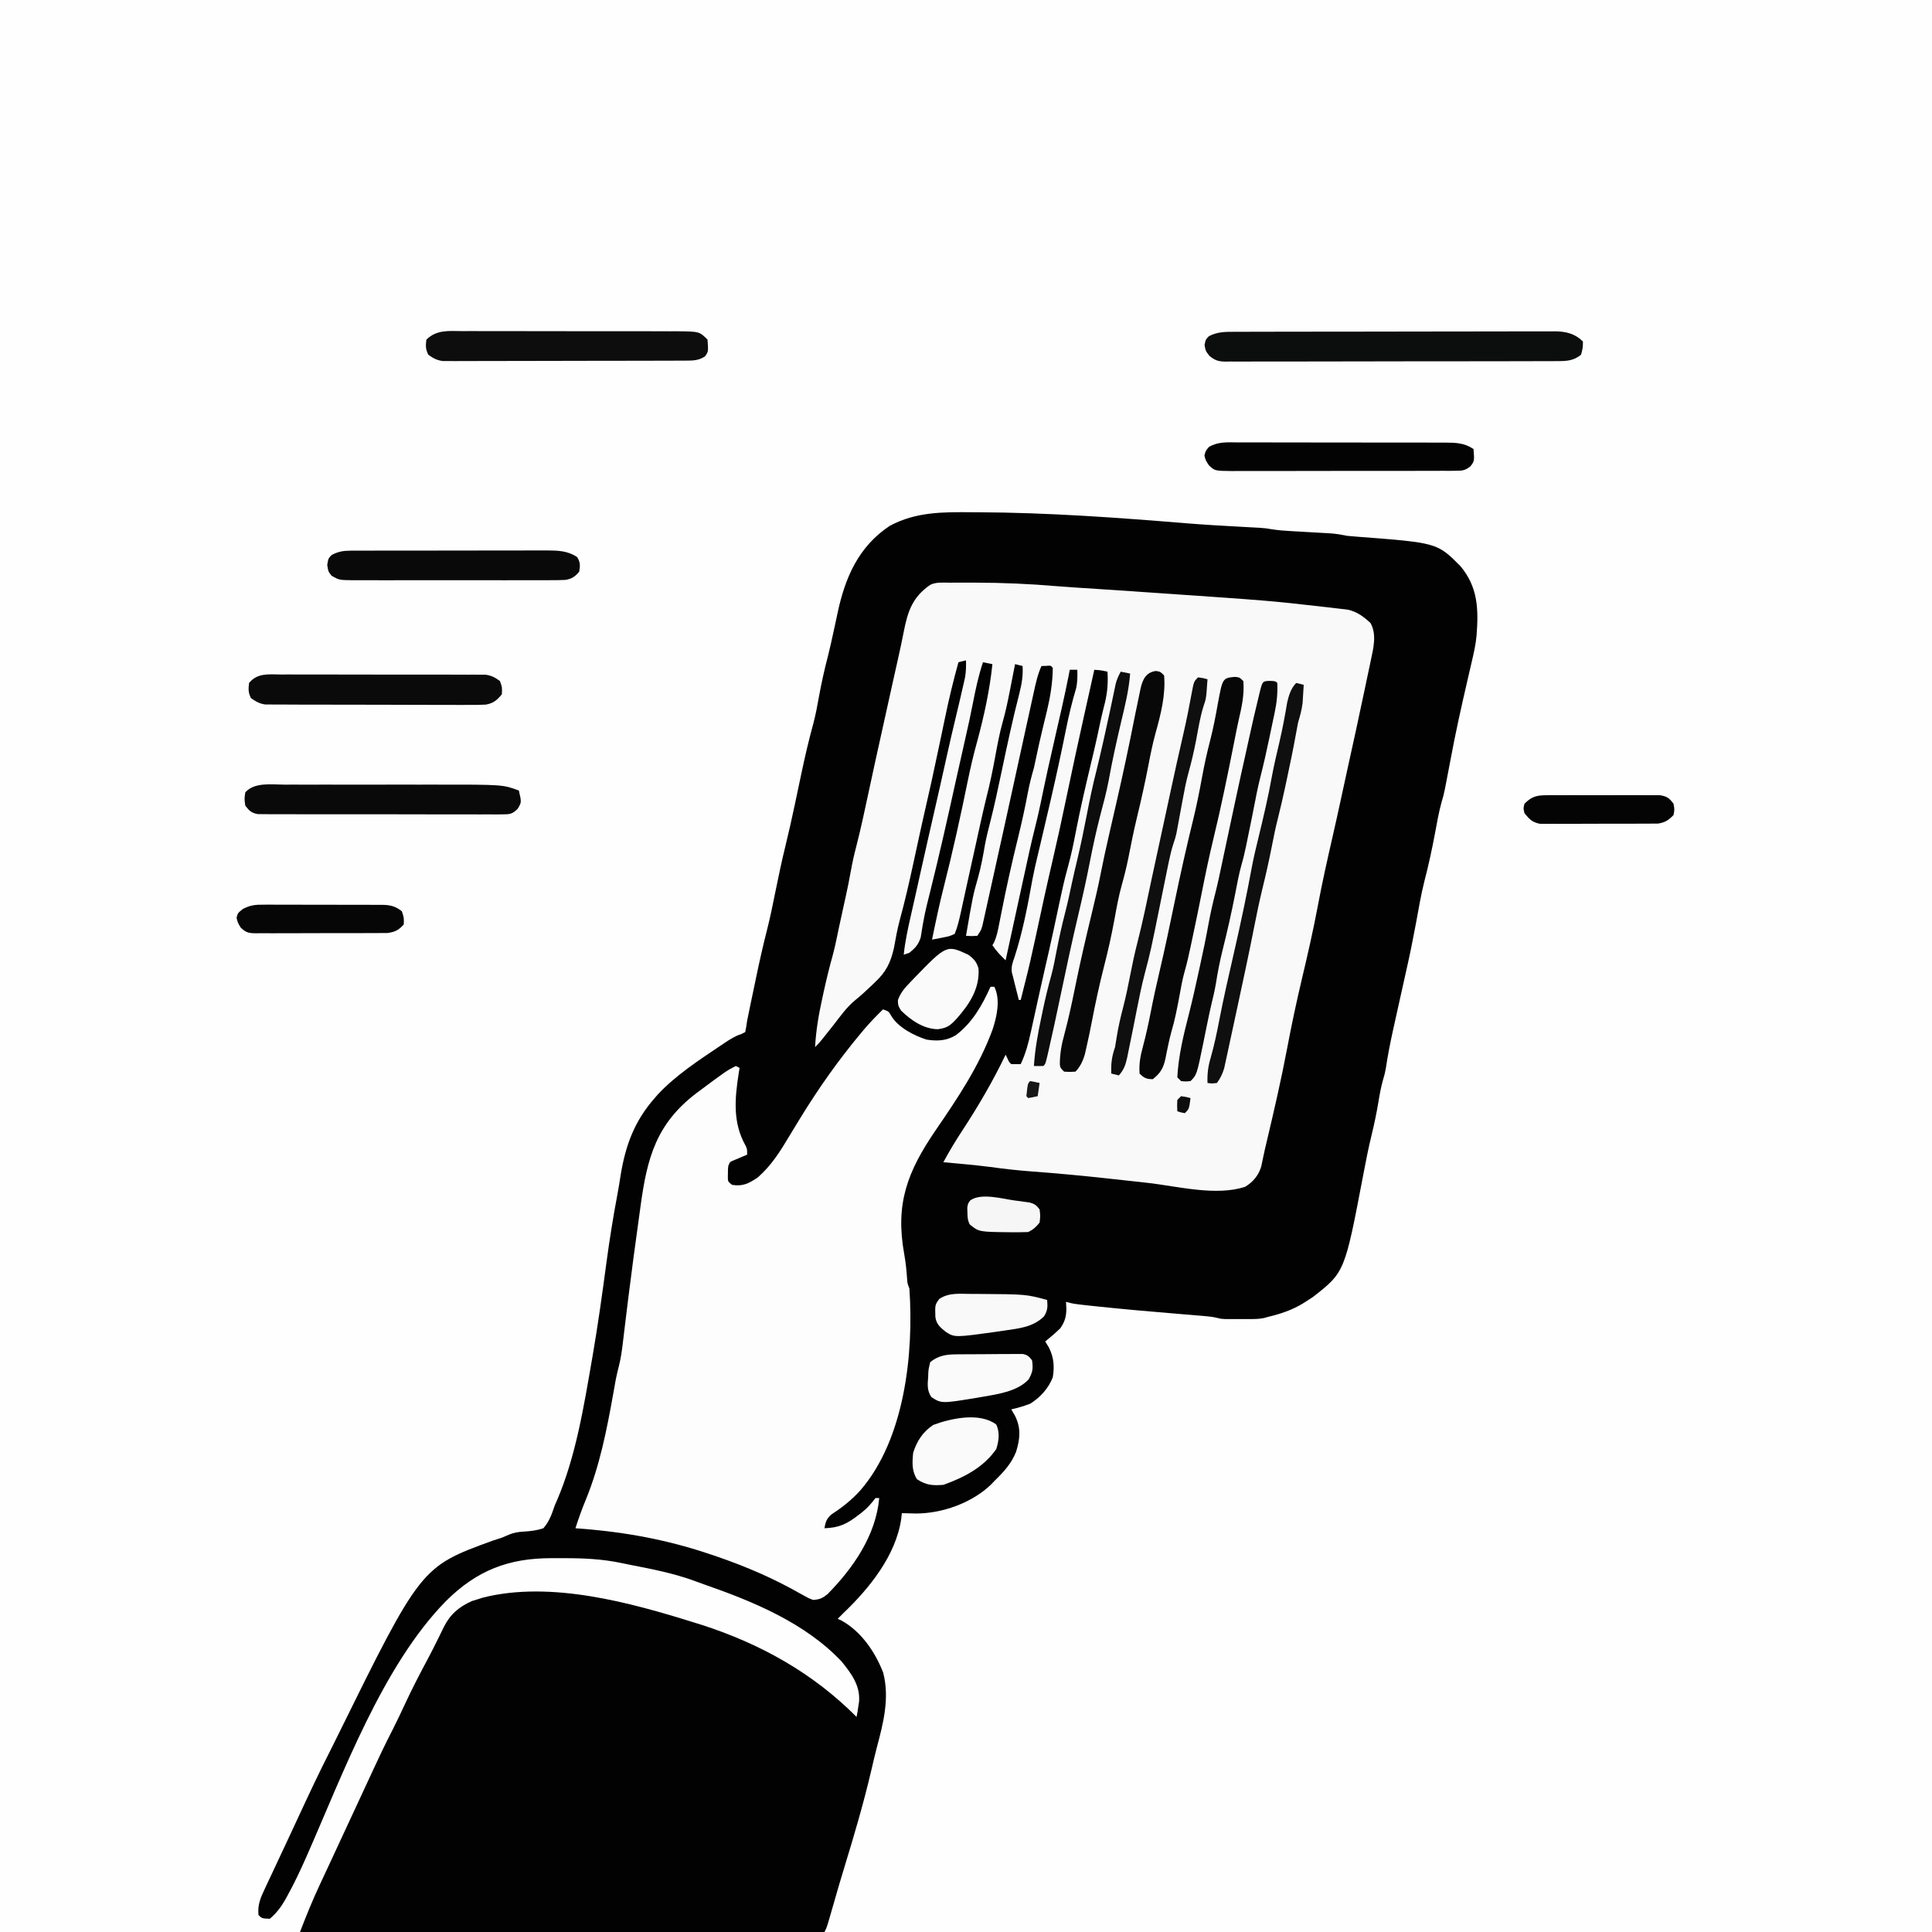 <svg version="1.1" xmlns="http://www.w3.org/2000/svg" width="1024" height="1024">
<rect width="100%" height="100%" fill="#808080" stroke="none"/>
<path d="M0 0 C337.92 0 675.84 0 1024 0 C1024 337.92 1024 675.84 1024 1024 C686.08 1024 348.16 1024 0 1024 C0 686.08 0 348.16 0 0 Z " fill="#FEFEFE" transform="translate(0,0)"/>
<path d="M0 0 C1.677 0.006 1.677 0.006 3.387 0.013 C40.021 0.171 76.683 2.818 113.179 5.82 C122.826 6.607 132.48 7.166 142.144 7.68 C144.298 7.796 146.452 7.915 148.605 8.035 C149.839 8.101 151.073 8.167 152.344 8.235 C155.75 8.5 155.75 8.5 158.733 8.998 C162.214 9.577 165.637 9.801 169.16 10 C169.85 10.041 170.54 10.081 171.251 10.123 C174.177 10.295 177.104 10.46 180.031 10.625 C182.178 10.747 184.325 10.873 186.473 11 C187.749 11.072 189.025 11.144 190.34 11.219 C193.238 11.458 195.913 11.903 198.75 12.5 C200.4 12.67 202.053 12.812 203.707 12.93 C246.481 16.175 246.481 16.175 258.75 28.5 C268.111 39.614 268.424 51.283 267.375 65.188 C266.955 70.068 265.857 74.739 264.75 79.5 C264.527 80.468 264.303 81.436 264.073 82.434 C263.581 84.564 263.088 86.695 262.593 88.825 C259.304 102.996 256.156 117.156 253.504 131.461 C252.753 135.499 251.981 139.532 251.188 143.562 C250.845 145.312 250.845 145.312 250.496 147.098 C249.75 150.5 249.75 150.5 248.809 153.656 C247.33 159.024 246.383 164.465 245.375 169.938 C243.757 178.559 241.939 187.03 239.719 195.516 C237.847 202.935 236.6 210.505 235.211 218.026 C234.544 221.606 233.838 225.178 233.125 228.75 C232.796 230.397 232.796 230.397 232.461 232.078 C231.599 236.228 230.677 240.364 229.75 244.5 C229.282 246.598 228.815 248.695 228.348 250.793 C228.099 251.911 227.849 253.029 227.593 254.181 C226.308 259.953 225.029 265.727 223.75 271.5 C223.573 272.299 223.395 273.097 223.212 273.92 C221.684 280.817 220.321 287.696 219.277 294.684 C218.75 297.5 218.75 297.5 217.777 300.855 C216.703 304.668 216.006 308.472 215.375 312.375 C214.405 318.121 213.267 323.78 211.875 329.438 C210.116 336.625 208.684 343.854 207.312 351.125 C197.483 402.784 197.483 402.784 180.656 415.914 C179.53 416.666 178.395 417.402 177.25 418.125 C176.343 418.704 176.343 418.704 175.418 419.295 C169.544 422.891 163.437 424.9 156.75 426.5 C156.133 426.676 155.517 426.852 154.881 427.033 C152.5 427.555 150.344 427.63 147.906 427.633 C146.99 427.634 146.073 427.635 145.129 427.637 C144.179 427.633 143.229 427.629 142.25 427.625 C141.3 427.629 140.35 427.633 139.371 427.637 C138.455 427.635 137.538 427.634 136.594 427.633 C135.344 427.631 135.344 427.631 134.068 427.629 C131.75 427.5 131.75 427.5 129.87 427.019 C127.728 426.495 125.713 426.248 123.518 426.067 C122.271 425.961 122.271 425.961 120.999 425.853 C120.102 425.781 119.205 425.708 118.281 425.633 C116.34 425.469 114.399 425.306 112.458 425.142 C110.936 425.015 110.936 425.015 109.383 424.886 C94.618 423.655 79.857 422.394 65.125 420.812 C64.003 420.693 62.881 420.574 61.725 420.452 C53.653 419.564 53.653 419.564 49.75 418.5 C49.812 419.696 49.874 420.892 49.938 422.125 C49.9 426.358 49.182 428.928 46.75 432.5 C44.198 434.982 41.525 437.272 38.75 439.5 C39.41 440.593 40.07 441.686 40.75 442.812 C43.315 448.007 43.697 452.807 42.75 458.5 C40.482 464.329 36.065 469.244 30.75 472.5 C27.469 473.771 24.177 474.714 20.75 475.5 C21.41 476.634 22.07 477.769 22.75 478.938 C25.976 485.505 25.417 491.05 23.312 497.938 C20.786 504.334 16.621 508.755 11.75 513.5 C11.229 514.053 10.708 514.606 10.172 515.176 C0.011 525.096 -15.984 530.724 -29.875 530.688 C-32.335 530.65 -34.791 530.582 -37.25 530.5 C-37.362 531.508 -37.474 532.516 -37.59 533.555 C-40.389 552.941 -54.544 570.433 -68.25 583.5 C-69.252 584.498 -70.253 585.497 -71.25 586.5 C-70.679 586.758 -70.108 587.016 -69.52 587.281 C-58.948 592.958 -51.347 604.086 -47.137 615.066 C-43.678 628.461 -47.009 641.616 -50.501 654.637 C-51.558 658.678 -52.496 662.745 -53.443 666.813 C-57.511 684.221 -62.54 701.291 -67.776 718.378 C-69.726 724.745 -71.6 731.127 -73.41 737.535 C-74.235 740.446 -75.078 743.35 -75.938 746.25 C-76.168 747.029 -76.399 747.807 -76.637 748.609 C-77.25 750.5 -77.25 750.5 -78.25 752.5 C-169.99 752.5 -261.73 752.5 -356.25 752.5 C-352.965 743.96 -349.625 735.691 -345.75 727.438 C-345.232 726.325 -344.715 725.213 -344.181 724.067 C-343.09 721.723 -341.996 719.379 -340.901 717.037 C-338.751 712.431 -336.614 707.818 -334.477 703.206 C-332.309 698.529 -330.135 693.854 -327.96 689.18 C-326.786 686.654 -325.613 684.128 -324.442 681.602 C-312.117 655.022 -312.117 655.022 -306.94 644.85 C-304.648 640.34 -302.5 635.777 -300.375 631.188 C-296.774 623.446 -292.861 615.895 -288.828 608.371 C-287.046 605.038 -285.338 601.678 -283.672 598.285 C-283.245 597.432 -282.818 596.578 -282.378 595.699 C-281.57 594.079 -280.776 592.452 -280 590.817 C-276.572 584.032 -271.996 580.19 -265.09 577.074 C-264.132 576.782 -263.174 576.489 -262.188 576.188 C-261.227 575.882 -260.267 575.576 -259.277 575.262 C-223.449 566.247 -181.371 577.815 -147.25 588.5 C-146.018 588.882 -144.785 589.263 -143.516 589.656 C-112.19 599.719 -84.405 615.22 -61.25 638.5 C-60.843 636.514 -60.532 634.508 -60.25 632.5 C-60.147 631.846 -60.044 631.193 -59.938 630.52 C-59.193 622.009 -64.002 615.48 -69.191 609.121 C-88.442 588.702 -116.141 577.262 -142.135 568.241 C-144.072 567.562 -145.998 566.851 -147.922 566.137 C-158.523 562.332 -169.418 560.192 -180.456 558.049 C-182.257 557.695 -184.057 557.329 -185.853 556.947 C-196.163 554.768 -206.233 554.337 -216.755 554.37 C-218.812 554.375 -220.87 554.37 -222.928 554.363 C-245.723 554.347 -262.557 560.852 -278.876 577.1 C-312.524 611.382 -333.542 668.876 -352.738 712.365 C-355.908 719.538 -359.194 726.576 -363 733.438 C-363.529 734.404 -363.529 734.404 -364.069 735.39 C-366.327 739.35 -368.775 742.539 -372.25 745.5 C-376.44 745.31 -376.44 745.31 -378.25 743.5 C-378.783 738.281 -377.232 734.483 -375.023 729.875 C-374.684 729.143 -374.345 728.412 -373.995 727.658 C-372.882 725.267 -371.754 722.883 -370.625 720.5 C-369.848 718.839 -369.072 717.177 -368.297 715.515 C-366.72 712.136 -365.136 708.759 -363.546 705.385 C-361.442 700.915 -359.359 696.434 -357.285 691.949 C-351.767 680.028 -346.207 668.138 -340.23 656.438 C-339.127 654.258 -338.047 652.067 -336.969 649.875 C-292.181 558.989 -292.181 558.989 -254.438 545.188 C-252.709 544.624 -250.98 544.061 -249.25 543.5 C-247.978 542.962 -246.707 542.421 -245.438 541.875 C-242.767 540.797 -240.773 540.471 -237.855 540.293 C-234.059 540.058 -230.858 539.719 -227.25 538.5 C-224.098 534.923 -222.776 530.97 -221.25 526.5 C-220.85 525.586 -220.451 524.672 -220.039 523.73 C-210.096 500.584 -205.853 474.202 -201.562 449.5 C-201.435 448.77 -201.308 448.039 -201.177 447.287 C-198.316 430.728 -196.019 414.093 -193.786 397.439 C-192.186 385.593 -190.322 373.838 -188.104 362.091 C-187.412 358.424 -186.8 354.753 -186.25 351.062 C-183.629 335.266 -178.888 322.603 -168.25 310.5 C-167.411 309.535 -167.411 309.535 -166.555 308.551 C-157.085 298.423 -144.953 290.501 -133.5 282.812 C-132.75 282.308 -132 281.803 -131.227 281.282 C-128.243 279.312 -125.717 277.651 -122.297 276.543 C-121.621 276.199 -120.946 275.855 -120.25 275.5 C-119.843 273.514 -119.528 271.508 -119.25 269.5 C-118.693 266.718 -118.125 263.94 -117.543 261.164 C-117.376 260.367 -117.21 259.57 -117.038 258.749 C-116.685 257.063 -116.331 255.377 -115.976 253.691 C-115.447 251.168 -114.921 248.645 -114.396 246.121 C-112.647 237.765 -110.784 229.461 -108.668 221.191 C-106.995 214.607 -105.643 207.972 -104.312 201.312 C-102.646 193.112 -100.94 184.938 -98.938 176.812 C-97.185 169.7 -95.602 162.558 -94.078 155.395 C-93.883 154.478 -93.688 153.561 -93.487 152.616 C-92.5 147.973 -91.521 143.33 -90.548 138.685 C-88.64 129.632 -86.56 120.687 -84.11 111.767 C-82.917 107.235 -82.054 102.676 -81.25 98.062 C-79.91 90.736 -78.333 83.544 -76.445 76.336 C-75.406 72.258 -74.506 68.152 -73.617 64.039 C-73.318 62.666 -73.018 61.293 -72.718 59.919 C-72.269 57.86 -71.823 55.801 -71.39 53.739 C-67.409 34.794 -60.3 18.212 -43.625 7.188 C-29.741 -0.265 -15.353 -0.144 0 0 Z " fill="#020203" transform="translate(515.25,271.5)"/>
<path d="M0 0 C0.83 -0.004 1.661 -0.008 2.517 -0.013 C5.243 -0.023 7.969 -0.022 10.695 -0.02 C12.099 -0.019 12.099 -0.019 13.53 -0.019 C28.06 0.001 42.417 0.609 56.896 1.852 C63.961 2.421 71.037 2.848 78.11 3.301 C87.349 3.898 96.584 4.534 105.82 5.168 C107.095 5.255 108.37 5.343 109.683 5.433 C170.199 9.594 170.199 9.594 197.633 12.73 C198.497 12.824 199.361 12.918 200.252 13.015 C202.638 13.278 205.02 13.564 207.402 13.859 C208.704 14.016 210.006 14.173 211.347 14.334 C216.283 15.519 219.507 17.958 223.195 21.355 C226.663 27.358 224.724 34.956 223.316 41.453 C223.158 42.219 222.999 42.985 222.836 43.775 C222.319 46.262 221.789 48.746 221.258 51.23 C220.892 52.973 220.527 54.716 220.163 56.459 C217.064 71.227 213.846 85.97 210.584 100.703 C209.481 105.709 208.401 110.72 207.32 115.73 C205.963 122.016 204.569 128.291 203.133 134.559 C200.321 146.834 197.568 159.097 195.258 171.48 C192.834 184.471 189.862 197.31 186.82 210.168 C183.96 222.27 181.37 234.383 179.07 246.605 C175.945 263.178 172.147 279.584 168.266 295.994 C168.105 296.675 167.944 297.356 167.778 298.058 C167.62 298.724 167.463 299.39 167.3 300.076 C166.958 301.569 166.633 303.067 166.32 304.567 C166.07 305.76 166.07 305.76 165.815 306.977 C165.669 307.698 165.523 308.419 165.372 309.162 C164.041 314 161.041 317.581 156.82 320.168 C141.419 325.302 120.949 319.903 105.067 318.102 C99.169 317.437 93.268 316.798 87.368 316.156 C85.912 315.998 84.456 315.839 83 315.68 C69.88 314.248 56.751 313.027 43.588 312.055 C36.133 311.495 28.766 310.673 21.362 309.643 C16.38 308.975 11.388 308.492 6.383 308.043 C4.982 307.913 4.982 307.913 3.553 307.781 C1.309 307.574 -0.935 307.37 -3.18 307.168 C-0.023 301.323 3.339 295.703 7.008 290.168 C15.449 277.255 23.158 264.088 29.82 250.168 C30.13 250.807 30.439 251.447 30.758 252.105 C31.655 254.104 31.655 254.104 32.82 255.168 C34.486 255.209 36.154 255.211 37.82 255.168 C40.488 249.515 41.948 243.954 43.258 237.855 C43.472 236.884 43.687 235.913 43.908 234.912 C44.345 232.932 44.779 230.951 45.21 228.97 C45.911 225.751 46.625 222.534 47.342 219.318 C47.664 217.871 47.985 216.424 48.305 214.977 C49.179 211.029 50.065 207.085 50.969 203.145 C51.378 201.361 51.787 199.577 52.195 197.793 C52.506 196.439 52.506 196.439 52.822 195.058 C54.588 187.299 56.238 179.517 57.883 171.73 C59.392 164.596 60.913 157.502 62.883 150.48 C64.601 144.324 65.858 138.13 67.07 131.855 C69.384 119.897 72.127 108.062 74.966 96.219 C75.295 94.844 75.624 93.469 75.953 92.094 C76.113 91.427 76.272 90.761 76.436 90.074 C77.759 84.507 78.968 78.918 80.135 73.316 C80.857 69.997 81.672 66.71 82.508 63.418 C83.805 57.912 84.164 52.804 83.82 47.168 C80.349 46.418 80.349 46.418 76.82 46.168 C76.601 47.154 76.382 48.14 76.156 49.156 C76.007 49.828 75.858 50.499 75.704 51.19 C75.354 52.765 75.005 54.34 74.655 55.915 C73.61 60.625 72.559 65.333 71.5 70.039 C68.05 85.412 64.762 100.814 61.536 116.235 C59.433 126.292 57.257 136.322 54.917 146.326 C51.661 160.275 48.609 174.264 45.625 188.274 C43.842 196.615 41.955 204.909 39.82 213.168 C39.423 214.751 39.027 216.334 38.633 217.918 C38.231 219.527 38.231 219.527 37.82 221.168 C37.49 221.168 37.16 221.168 36.82 221.168 C36.34 219.273 35.861 217.377 35.383 215.48 C35.116 214.425 34.849 213.369 34.574 212.281 C34.325 211.254 34.077 210.226 33.82 209.168 C33.474 207.903 33.474 207.903 33.121 206.613 C32.742 203.527 33.405 201.657 34.445 198.73 C38.866 185.238 41.514 171.208 44.033 157.254 C44.781 153.26 45.688 149.31 46.637 145.359 C46.994 143.856 47.351 142.352 47.708 140.849 C47.891 140.078 48.075 139.306 48.264 138.512 C49.932 131.486 51.564 124.452 53.195 117.418 C53.487 116.159 53.487 116.159 53.785 114.875 C56.656 102.484 59.343 90.072 61.85 77.602 C63.323 70.337 65.012 63.21 67.156 56.113 C67.919 52.729 67.933 49.626 67.82 46.168 C66.5 46.168 65.18 46.168 63.82 46.168 C63.449 48.086 63.449 48.086 63.07 50.043 C61.02 60.293 58.682 70.486 56.32 80.668 C53.499 92.837 50.801 105.032 48.303 117.272 C47.454 121.376 46.51 125.44 45.473 129.5 C43.252 138.279 41.373 147.134 39.445 155.98 C39.045 157.811 38.645 159.642 38.244 161.472 C37.101 166.704 35.96 171.936 34.82 177.168 C34.519 178.55 34.218 179.932 33.917 181.314 C32.547 187.598 31.181 193.883 29.82 200.168 C27.173 197.59 24.876 195.251 22.82 192.168 C23.12 191.648 23.419 191.129 23.728 190.594 C25.096 187.555 25.661 184.631 26.301 181.359 C26.577 179.973 26.853 178.586 27.13 177.2 C27.344 176.107 27.344 176.107 27.563 174.993 C30.188 161.644 33.127 148.418 36.394 135.211 C38.336 127.315 40.079 119.408 41.579 111.417 C42.429 106.912 43.531 102.573 44.82 98.168 C45.258 96.235 45.673 94.297 46.07 92.355 C47.075 87.527 48.156 82.728 49.312 77.934 C49.58 76.812 49.848 75.69 50.124 74.534 C50.658 72.303 51.2 70.074 51.751 67.846 C53.535 60.35 54.758 52.895 54.82 45.168 C53.754 43.872 53.754 43.872 51.258 44.105 C50.453 44.126 49.649 44.147 48.82 44.168 C46.751 48.765 45.749 53.474 44.684 58.375 C44.384 59.73 44.384 59.73 44.078 61.113 C43.426 64.068 42.779 67.024 42.133 69.98 C41.677 72.052 41.22 74.123 40.763 76.195 C38.587 86.069 36.43 95.948 34.277 105.828 C32.798 112.61 31.312 119.389 29.82 126.168 C29.459 127.809 29.459 127.809 29.091 129.484 C27.518 136.635 25.939 143.786 24.35 150.934 C23.605 154.284 22.863 157.634 22.126 160.986 C21.296 164.763 20.455 168.538 19.613 172.312 C19.361 173.464 19.11 174.616 18.85 175.802 C18.494 177.391 18.494 177.391 18.13 179.011 C17.924 179.938 17.719 180.865 17.507 181.821 C16.82 184.168 16.82 184.168 14.82 187.168 C11.695 187.355 11.695 187.355 8.82 187.168 C12.51 165.746 12.51 165.746 15.258 156.105 C16.844 150.412 17.885 144.663 18.879 138.844 C19.631 134.827 20.633 130.883 21.645 126.926 C23.882 118.146 25.764 109.301 27.627 100.435 C30.574 86.412 33.553 72.415 37.144 58.539 C38.393 53.591 39.093 49.274 38.82 44.168 C36.84 43.673 36.84 43.673 34.82 43.168 C34.617 44.218 34.617 44.218 34.409 45.288 C33.779 48.52 33.144 51.75 32.508 54.98 C32.294 56.081 32.081 57.181 31.861 58.314 C30.838 63.493 29.747 68.603 28.309 73.684 C26.596 79.757 25.454 85.902 24.32 92.105 C22.996 99.331 21.537 106.46 19.708 113.575 C17.599 122.108 15.778 130.711 13.883 139.293 C13.449 141.254 13.014 143.215 12.58 145.176 C12.367 146.139 12.154 147.102 11.934 148.094 C11.509 150.014 11.083 151.935 10.658 153.855 C9.658 158.367 8.664 162.881 7.683 167.397 C7.505 168.214 7.326 169.031 7.142 169.873 C6.812 171.383 6.485 172.894 6.161 174.405 C5.28 178.421 4.388 182.361 2.82 186.168 C0 187.41 0 187.41 -3.305 188.043 C-4.948 188.379 -4.948 188.379 -6.625 188.723 C-7.468 188.87 -8.311 189.017 -9.18 189.168 C-7.25 179.725 -5.272 170.316 -2.887 160.975 C1.819 142.43 5.957 123.775 9.759 105.026 C11.218 97.896 12.857 90.9 14.816 83.891 C18.432 70.482 21.378 56.988 22.82 43.168 C21.17 42.838 19.52 42.508 17.82 42.168 C15.436 49.321 13.895 56.498 12.469 63.886 C11.256 70.117 9.913 76.307 8.484 82.492 C6.778 89.941 5.098 97.395 3.461 104.859 C-0.881 124.622 -5.321 144.346 -10.224 163.979 C-10.572 165.383 -10.921 166.787 -11.27 168.191 C-11.437 168.859 -11.605 169.527 -11.778 170.214 C-12.608 173.582 -13.339 176.937 -13.922 180.356 C-14.101 181.374 -14.101 181.374 -14.283 182.413 C-14.599 184.267 -14.89 186.125 -15.178 187.983 C-16.401 191.871 -18.062 193.593 -21.18 196.168 C-22.17 196.498 -23.16 196.828 -24.18 197.168 C-23.46 190.075 -21.95 183.239 -20.367 176.293 C-19.82 173.865 -19.273 171.436 -18.727 169.008 C-18.327 167.244 -18.327 167.244 -17.92 165.445 C-16.973 161.251 -16.044 157.054 -15.117 152.855 C-12.636 141.672 -10.08 130.505 -7.534 119.336 C-6.895 116.53 -6.256 113.724 -5.617 110.918 C-5.408 110.001 -5.2 109.084 -4.985 108.14 C-3.695 102.466 -2.431 96.788 -1.18 91.105 C0.27 84.525 1.81 77.97 3.383 71.418 C4.831 65.362 6.275 59.307 7.633 53.23 C7.983 51.67 7.983 51.67 8.34 50.078 C8.839 47.057 8.907 44.225 8.82 41.168 C7.5 41.498 6.18 41.828 4.82 42.168 C2.161 51.754 -0.174 61.349 -2.188 71.09 C-2.781 73.96 -3.383 76.827 -3.985 79.695 C-4.288 81.138 -4.59 82.582 -4.892 84.026 C-6.21 90.329 -7.56 96.625 -8.93 102.918 C-9.209 104.208 -9.209 104.208 -9.494 105.523 C-10.476 110.036 -11.495 114.538 -12.543 119.035 C-13.842 124.64 -15.08 130.256 -16.301 135.879 C-16.489 136.743 -16.676 137.606 -16.87 138.496 C-17.648 142.075 -18.425 145.653 -19.198 149.233 C-21.359 159.244 -23.645 169.176 -26.351 179.054 C-27.634 183.874 -28.496 188.724 -29.371 193.633 C-31.162 201.462 -33.531 206.287 -39.43 211.793 C-40.015 212.359 -40.599 212.926 -41.202 213.509 C-44.044 216.239 -46.935 218.866 -49.992 221.355 C-54.416 225.006 -57.697 229.647 -61.18 234.168 C-62.634 236.004 -64.092 237.838 -65.555 239.668 C-66.202 240.483 -66.849 241.297 -67.516 242.137 C-69.18 244.168 -69.18 244.168 -71.18 246.168 C-70.688 237.264 -69.243 228.8 -67.305 220.105 C-67.048 218.916 -66.792 217.727 -66.527 216.502 C-65.132 210.117 -63.581 203.806 -61.823 197.512 C-61.042 194.666 -60.4 191.808 -59.805 188.918 C-59.561 187.751 -59.317 186.585 -59.066 185.383 C-58.93 184.73 -58.794 184.078 -58.654 183.406 C-58.098 180.783 -57.525 178.165 -56.949 175.547 C-56.73 174.548 -56.511 173.548 -56.285 172.519 C-55.851 170.546 -55.417 168.574 -54.981 166.603 C-53.948 161.885 -52.983 157.169 -52.141 152.414 C-51.389 148.193 -50.46 144.066 -49.367 139.918 C-46.915 130.384 -44.877 120.763 -42.816 111.138 C-41.8 106.396 -40.772 101.657 -39.742 96.918 C-39.538 95.977 -39.334 95.036 -39.123 94.067 C-36.77 83.252 -34.362 72.45 -31.955 61.647 C-30.91 56.956 -29.867 52.264 -28.826 47.573 C-28.316 45.282 -27.804 42.992 -27.289 40.703 C-26.173 35.73 -25.084 30.76 -24.125 25.754 C-22.039 15.058 -19.466 7.617 -10.18 1.168 C-6.982 -0.431 -3.512 0.005 0 0 Z " fill="#F9F9F9" transform="translate(503.18,308.832)"/>
<path d="M0 0 C0.66 0 1.32 0 2 0 C5.392 6.785 3.347 15.875 1.056 22.757 C-6.059 42.151 -17.417 59.035 -29.031 75.963 C-44.027 97.923 -50.624 114.914 -45.73 141.766 C-44.944 146.139 -44.502 150.5 -44.211 154.934 C-44.056 157.196 -44.056 157.196 -43 160 C-40.636 194.378 -45.441 239.581 -68.908 266.819 C-73.458 271.859 -78.316 275.781 -84.027 279.465 C-86.73 281.568 -87.511 283.656 -88 287 C-80.298 286.755 -76.029 284.701 -70 280 C-69.112 279.323 -69.112 279.323 -68.207 278.633 C-65.327 276.343 -63.177 273.939 -61 271 C-60.34 271 -59.68 271 -59 271 C-60.745 290.807 -72.85 308.222 -86.422 321.953 C-89.22 324.175 -90.49 324.709 -94 325 C-96.498 324.063 -96.498 324.063 -99.148 322.57 C-100.143 322.026 -101.137 321.482 -102.162 320.921 C-103.222 320.329 -104.283 319.736 -105.375 319.125 C-120.037 311.199 -135.164 305.139 -151 300 C-152.043 299.661 -153.086 299.322 -154.16 298.973 C-175.886 292.16 -197.31 288.583 -220 287 C-218.367 281.907 -216.602 276.921 -214.552 271.982 C-207.149 253.949 -203.428 235.023 -200.004 215.914 C-199.884 215.25 -199.765 214.586 -199.642 213.902 C-199.319 212.096 -199.001 210.288 -198.683 208.481 C-198.19 205.968 -197.637 203.549 -196.989 201.079 C-195.947 197.001 -195.372 192.945 -194.887 188.77 C-194.792 187.994 -194.698 187.218 -194.6 186.418 C-194.398 184.751 -194.197 183.084 -193.998 181.417 C-193.464 176.936 -192.911 172.459 -192.359 167.98 C-192.247 167.065 -192.135 166.149 -192.019 165.205 C-190.245 150.801 -188.29 136.421 -186.284 122.047 C-186.01 120.07 -185.741 118.092 -185.473 116.113 C-182.012 90.693 -177.184 72.599 -155.828 56.347 C-139.914 44.494 -139.914 44.494 -135 42 C-134.34 42.33 -133.68 42.66 -133 43 C-133.144 43.871 -133.289 44.743 -133.438 45.641 C-135.556 59.237 -136.756 71.945 -129.805 84.273 C-129 86 -129 86 -129 89 C-129.638 89.266 -130.276 89.531 -130.934 89.805 C-131.76 90.158 -132.586 90.511 -133.438 90.875 C-134.261 91.223 -135.085 91.571 -135.934 91.93 C-138.157 92.824 -138.157 92.824 -139 95 C-139.197 96.914 -139.197 96.914 -139.188 99 C-139.202 99.701 -139.216 100.403 -139.23 101.125 C-139.165 103.245 -139.165 103.245 -137 105 C-131.221 105.943 -128.036 104.203 -123.406 101.094 C-116.123 94.757 -111.342 87.044 -106.438 78.812 C-105.033 76.489 -103.621 74.17 -102.207 71.852 C-101.854 71.273 -101.502 70.693 -101.138 70.097 C-91.242 53.907 -80.438 38.598 -68.25 24.062 C-67.814 23.542 -67.378 23.022 -66.929 22.486 C-63.789 18.797 -60.455 15.389 -57 12 C-54 13 -54 13 -52.5 15.625 C-48.709 21.731 -40.662 25.776 -34 28 C-28.262 28.904 -23.334 28.706 -18.312 25.625 C-9.537 18.918 -4.491 9.9 0 0 Z " fill="#FDFDFD" transform="translate(525,523)"/>
<path d="M0 0 C0.746 -0.003 1.492 -0.006 2.26 -0.009 C4.76 -0.018 7.26 -0.019 9.761 -0.021 C11.553 -0.025 13.345 -0.03 15.137 -0.036 C20.007 -0.049 24.877 -0.055 29.747 -0.06 C32.79 -0.063 35.832 -0.067 38.875 -0.071 C48.396 -0.085 57.916 -0.095 67.437 -0.098 C78.426 -0.103 89.415 -0.12 100.404 -0.149 C108.899 -0.171 117.394 -0.181 125.89 -0.182 C130.963 -0.184 136.037 -0.189 141.11 -0.207 C145.883 -0.224 150.656 -0.226 155.429 -0.217 C157.179 -0.216 158.929 -0.221 160.678 -0.231 C163.071 -0.243 165.464 -0.237 167.856 -0.227 C168.545 -0.235 169.234 -0.243 169.944 -0.251 C175.626 -0.194 180.514 1.035 184.619 5.14 C184.556 8.578 184.556 8.578 183.619 12.14 C179.626 15.408 175.835 15.572 170.876 15.535 C170.103 15.541 169.331 15.547 168.535 15.553 C165.95 15.57 163.366 15.565 160.781 15.56 C158.926 15.568 157.071 15.576 155.217 15.586 C150.182 15.608 145.147 15.611 140.112 15.609 C135.909 15.609 131.707 15.618 127.504 15.626 C117.592 15.645 107.679 15.648 97.767 15.641 C87.537 15.635 77.307 15.658 67.077 15.695 C58.296 15.725 49.515 15.737 40.733 15.733 C35.487 15.731 30.242 15.736 24.997 15.761 C20.065 15.783 15.134 15.781 10.203 15.761 C8.392 15.757 6.582 15.763 4.771 15.777 C2.301 15.795 -0.168 15.782 -2.639 15.762 C-3.715 15.781 -3.715 15.781 -4.812 15.8 C-8.658 15.732 -10.281 15.22 -13.33 12.797 C-15.381 10.14 -15.381 10.14 -15.944 7.015 C-15.381 4.14 -15.381 4.14 -13.631 2.328 C-9.187 -0.017 -4.942 -0.006 0 0 Z " fill="#0C0D0D" transform="translate(654.381,175.86)"/>
<path d="M0 0 C2.5 0.25 2.5 0.25 4.5 2.25 C5.109 9.562 3.597 16.076 1.962 23.179 C1.114 26.98 0.377 30.804 -0.375 34.625 C-3.783 51.783 -7.258 68.927 -11.395 85.926 C-13.663 95.313 -15.628 104.74 -17.497 114.215 C-19.159 122.617 -20.9 130.999 -22.688 139.375 C-22.937 140.554 -23.187 141.734 -23.445 142.948 C-24.38 147.31 -25.32 151.626 -26.555 155.914 C-27.824 160.392 -28.611 164.922 -29.438 169.5 C-30.623 175.896 -31.861 182.191 -33.727 188.43 C-34.373 190.787 -34.905 193.115 -35.398 195.508 C-35.56 196.269 -35.722 197.03 -35.889 197.813 C-36.205 199.315 -36.506 200.819 -36.791 202.327 C-37.853 207.277 -39.376 210.016 -43.5 213.25 C-46.946 213.17 -48.056 212.694 -50.5 210.25 C-50.874 205.18 -50.086 200.939 -48.75 196.062 C-47.154 190.033 -45.803 183.999 -44.625 177.875 C-43.181 170.437 -41.553 163.061 -39.812 155.688 C-36.997 143.73 -34.488 131.717 -32 119.688 C-28.945 104.922 -25.688 90.243 -22.073 75.604 C-20.284 68.254 -18.783 60.853 -17.433 53.411 C-16.216 46.72 -14.777 40.137 -13.053 33.556 C-11.39 27.093 -10.143 20.558 -8.983 13.987 C-6.49 0.649 -6.49 0.649 0 0 Z " fill="#070707" transform="translate(654.5,358.75)"/>
<path d="M0 0 C2.375 0.375 2.375 0.375 4.375 2.375 C5.252 12.543 2.657 22.893 -0.082 32.641 C-1.698 38.459 -2.871 44.321 -4 50.25 C-5.754 59.256 -7.708 68.183 -9.884 77.096 C-11.679 84.487 -13.174 91.91 -14.625 99.375 C-15.599 104.122 -16.73 108.778 -18.062 113.438 C-19.704 119.343 -20.786 125.325 -21.883 131.348 C-23.409 139.709 -25.252 147.979 -27.364 156.21 C-29.851 165.9 -31.958 175.62 -33.837 185.447 C-34.829 190.591 -35.887 195.712 -37.086 200.812 C-37.308 201.76 -37.53 202.707 -37.759 203.684 C-38.8 206.918 -40.192 209.942 -42.625 212.375 C-45.563 212.562 -45.563 212.562 -48.625 212.375 C-50.625 210.375 -50.625 210.375 -50.895 208.519 C-50.864 202.908 -50.013 198.012 -48.5 192.625 C-46.335 184.465 -44.531 176.277 -42.875 168 C-40.155 154.501 -37.024 141.116 -33.784 127.733 C-32.149 120.96 -30.553 114.2 -29.223 107.359 C-27.907 100.607 -26.414 93.902 -24.883 87.195 C-24.631 86.09 -24.379 84.985 -24.119 83.847 C-23.07 79.258 -22.019 74.669 -20.964 70.081 C-17.454 54.789 -14.177 39.473 -11.162 24.076 C-10.331 19.897 -9.452 15.729 -8.562 11.562 C-8.426 10.885 -8.289 10.207 -8.148 9.508 C-7.027 4.581 -5.341 0.763 0 0 Z " fill="#080808" transform="translate(612.625,355.625)"/>
<path d="M0 0 C1.318 -0.005 2.635 -0.011 3.993 -0.016 C7.597 -0.03 11.199 -0.019 14.803 -0.003 C18.58 0.011 22.356 0.005 26.133 0.001 C32.475 -0.001 38.817 0.012 45.158 0.035 C52.483 0.062 59.807 0.064 67.131 0.052 C74.186 0.041 81.242 0.047 88.297 0.061 C91.296 0.067 94.294 0.067 97.292 0.062 C101.481 0.057 105.67 0.076 109.859 0.098 C111.72 0.091 111.72 0.091 113.619 0.084 C125.616 0.188 125.616 0.188 129.93 4.502 C130.399 10.832 130.399 10.832 128.617 13.377 C125.271 15.608 122.3 15.631 118.402 15.642 C117.252 15.648 116.102 15.654 114.918 15.659 C113.655 15.661 112.393 15.662 111.092 15.663 C109.75 15.667 108.408 15.672 107.066 15.678 C103.419 15.691 99.773 15.697 96.126 15.702 C93.848 15.705 91.569 15.709 89.291 15.713 C82.162 15.727 75.034 15.737 67.905 15.741 C59.676 15.745 51.448 15.763 43.219 15.792 C36.858 15.813 30.497 15.823 24.136 15.825 C20.337 15.826 16.538 15.832 12.738 15.849 C9.165 15.866 5.591 15.868 2.017 15.859 C0.082 15.858 -1.852 15.872 -3.787 15.886 C-5.52 15.878 -5.52 15.878 -7.288 15.869 C-8.791 15.871 -8.791 15.871 -10.324 15.874 C-13.558 15.436 -15.446 14.412 -18.07 12.502 C-19.526 9.591 -19.521 7.721 -19.07 4.502 C-13.607 -0.847 -7.268 -0.057 0 0 Z " fill="#0D0D0D" transform="translate(245.07,175.498)"/>
<path d="M0 0 C1.077 -0.002 2.155 -0.004 3.265 -0.005 C6.824 -0.01 10.383 -0.007 13.942 -0.003 C16.428 -0.004 18.915 -0.005 21.402 -0.006 C27.286 -0.008 33.171 -0.004 39.055 0.001 C45.036 0.006 51.016 0.001 56.996 -0.005 C62.137 -0.008 67.278 -0.007 72.419 -0.004 C74.867 -0.004 77.316 -0.005 79.764 -0.007 C115.717 -0.034 115.717 -0.034 124.2 3.129 C125.665 9.358 125.665 9.358 123.571 12.828 C120.666 15.647 119.495 15.755 115.507 15.758 C114.346 15.77 113.185 15.783 111.989 15.796 C110.719 15.784 109.449 15.773 108.141 15.76 C106.787 15.766 105.434 15.773 104.08 15.782 C100.406 15.801 96.733 15.788 93.06 15.768 C89.215 15.752 85.371 15.761 81.526 15.766 C75.07 15.77 68.614 15.754 62.158 15.726 C54.694 15.694 47.23 15.694 39.766 15.712 C32.585 15.727 25.405 15.721 18.225 15.704 C15.169 15.697 12.113 15.698 9.057 15.705 C5.459 15.713 1.861 15.701 -1.738 15.673 C-3.688 15.663 -5.639 15.673 -7.589 15.683 C-8.75 15.67 -9.911 15.657 -11.107 15.644 C-12.116 15.641 -13.125 15.638 -14.164 15.636 C-17.543 14.987 -18.731 13.835 -20.8 11.129 C-21.3 7.567 -21.3 7.567 -20.8 4.129 C-15.987 -1.424 -6.707 -0.013 0 0 Z " fill="#0A090A" transform="translate(150.8,415.871)"/>
<path d="M0 0 C3 0.125 3 0.125 4 1.125 C4.232 6.591 3.731 11.571 2.574 16.922 C2.426 17.637 2.278 18.352 2.125 19.088 C1.812 20.591 1.495 22.094 1.174 23.596 C0.692 25.854 0.221 28.114 -0.248 30.375 C-1.795 37.781 -3.465 45.134 -5.341 52.465 C-6.344 56.514 -7.149 60.593 -7.938 64.688 C-8.277 66.412 -8.616 68.136 -8.957 69.859 C-9.128 70.726 -9.299 71.593 -9.475 72.486 C-10.335 76.808 -11.225 81.124 -12.125 85.438 C-12.283 86.207 -12.442 86.977 -12.605 87.77 C-13.292 91.046 -14.034 94.242 -14.977 97.457 C-16.361 102.419 -17.282 107.442 -18.25 112.5 C-20.21 122.556 -22.447 132.513 -24.944 142.449 C-26.419 148.387 -27.602 154.301 -28.533 160.349 C-29.2 164.311 -30.149 168.192 -31.082 172.098 C-31.844 175.365 -32.527 178.646 -33.199 181.934 C-33.413 182.981 -33.628 184.029 -33.848 185.108 C-34.273 187.196 -34.694 189.283 -35.111 191.372 C-38.66 208.785 -38.66 208.785 -42 212.125 C-44.5 212.375 -44.5 212.375 -47 212.125 C-47.66 211.465 -48.32 210.805 -49 210.125 C-48.411 198.739 -45.616 187.259 -42.765 176.252 C-40.809 168.584 -39.131 160.854 -37.438 153.125 C-37.29 152.455 -37.142 151.785 -36.99 151.094 C-35.362 143.707 -33.828 136.317 -32.473 128.875 C-31.437 123.201 -30.184 117.622 -28.737 112.039 C-27.404 106.768 -26.31 101.444 -25.188 96.125 C-24.663 93.659 -24.138 91.193 -23.613 88.727 C-23.214 86.846 -23.214 86.846 -22.807 84.927 C-21.503 78.783 -20.19 72.641 -18.875 66.5 C-18.624 65.328 -18.373 64.156 -18.115 62.948 C-16.273 54.363 -14.39 45.789 -12.468 37.223 C-11.975 35.014 -11.491 32.804 -11.008 30.594 C-9.359 23.063 -7.658 15.548 -5.812 8.062 C-5.646 7.377 -5.479 6.692 -5.307 5.986 C-3.848 0.16 -3.848 0.16 0 0 Z " fill="#090909" transform="translate(673,360.875)"/>
<path d="M0 0 C1.192 -0.005 2.385 -0.011 3.613 -0.016 C6.876 -0.027 10.138 -0.019 13.4 -0.003 C16.819 0.011 20.237 0.005 23.655 0.001 C29.395 -0.001 35.135 0.012 40.875 0.035 C47.505 0.062 54.136 0.064 60.767 0.052 C67.152 0.041 73.537 0.047 79.923 0.061 C82.637 0.067 85.351 0.067 88.066 0.062 C91.858 0.059 95.649 0.076 99.441 0.098 C100.566 0.093 101.69 0.089 102.848 0.084 C104.4 0.099 104.4 0.099 105.984 0.114 C106.879 0.116 107.775 0.119 108.698 0.121 C111.828 0.593 113.698 1.608 116.221 3.502 C117.408 6.877 117.408 6.877 117.221 10.502 C114.557 13.65 112.818 15.209 108.733 15.957 C105.618 16.14 102.54 16.154 99.42 16.117 C98.237 16.122 97.054 16.128 95.835 16.134 C92.604 16.144 89.373 16.131 86.142 16.107 C82.754 16.087 79.367 16.093 75.979 16.096 C70.292 16.096 64.605 16.076 58.919 16.044 C52.35 16.007 45.781 15.998 39.212 16.005 C32.884 16.011 26.556 16.001 20.228 15.981 C17.538 15.973 14.849 15.97 12.16 15.972 C8.404 15.97 4.648 15.949 0.892 15.922 C-0.778 15.926 -0.778 15.926 -2.482 15.931 C-3.506 15.919 -4.531 15.908 -5.587 15.896 C-6.474 15.892 -7.361 15.889 -8.275 15.885 C-11.356 15.413 -13.258 14.305 -15.779 12.502 C-17.217 9.627 -17.161 7.683 -16.779 4.502 C-12.296 -0.927 -6.469 -0.056 0 0 Z " fill="#0A0A0A" transform="translate(148.779,357.498)"/>
<path d="M0 0 C1.269 -0.005 2.538 -0.011 3.845 -0.016 C7.318 -0.03 10.791 -0.019 14.264 -0.003 C17.904 0.011 21.543 0.005 25.182 0.001 C31.295 -0.001 37.407 0.012 43.519 0.035 C50.578 0.062 57.637 0.064 64.696 0.052 C71.495 0.041 78.293 0.047 85.092 0.061 C87.981 0.067 90.871 0.067 93.76 0.062 C97.798 0.057 101.837 0.076 105.875 0.098 C107.668 0.091 107.668 0.091 109.498 0.084 C115.304 0.136 119.605 0.235 124.502 3.502 C124.991 9.858 124.991 9.858 122.83 12.704 C119.982 14.903 118.573 15.006 115.006 15.016 C113.33 15.035 113.33 15.035 111.62 15.055 C110.398 15.048 109.177 15.042 107.918 15.035 C106.629 15.044 105.339 15.052 104.01 15.061 C100.475 15.084 96.94 15.081 93.405 15.072 C90.452 15.067 87.5 15.074 84.548 15.081 C77.582 15.098 70.617 15.095 63.651 15.078 C56.468 15.061 49.285 15.077 42.101 15.109 C35.931 15.136 29.761 15.143 23.591 15.135 C19.907 15.13 16.224 15.132 12.54 15.153 C8.431 15.174 4.324 15.156 0.215 15.133 C-1.004 15.145 -2.223 15.156 -3.48 15.168 C-12.652 15.065 -12.652 15.065 -15.753 12.122 C-17.498 9.502 -17.498 9.502 -18.123 6.939 C-17.498 4.502 -17.498 4.502 -15.74 2.381 C-10.679 -0.552 -5.748 -0.046 0 0 Z " fill="#040304" transform="translate(656.498,234.498)"/>
<path d="M0 0 C0.98 -0.004 1.96 -0.009 2.969 -0.013 C4.043 -0.012 5.117 -0.012 6.223 -0.012 C7.355 -0.015 8.487 -0.018 9.654 -0.022 C13.407 -0.031 17.16 -0.033 20.914 -0.034 C23.518 -0.037 26.123 -0.041 28.727 -0.044 C34.192 -0.051 39.657 -0.052 45.122 -0.052 C51.433 -0.051 57.743 -0.062 64.053 -0.077 C70.129 -0.092 76.204 -0.096 82.28 -0.095 C84.862 -0.096 87.445 -0.101 90.027 -0.108 C93.64 -0.118 97.252 -0.115 100.864 -0.109 C101.932 -0.115 103 -0.12 104.1 -0.126 C109.955 -0.101 115.077 0.027 120.113 3.384 C121.877 6.128 121.757 7.954 121.238 11.134 C119.052 13.762 117.232 14.982 113.828 15.502 C110.698 15.657 107.592 15.674 104.459 15.651 C103.266 15.658 102.074 15.665 100.845 15.673 C97.583 15.687 94.321 15.684 91.058 15.671 C87.64 15.661 84.222 15.67 80.803 15.677 C75.064 15.684 69.324 15.674 63.584 15.655 C56.953 15.633 50.323 15.64 43.692 15.663 C37.993 15.681 32.295 15.683 26.596 15.673 C23.195 15.667 19.794 15.666 16.393 15.679 C12.601 15.689 8.809 15.674 5.017 15.651 C3.893 15.659 2.769 15.667 1.61 15.676 C-5.949 15.593 -5.949 15.593 -9.963 13.324 C-11.762 11.134 -11.762 11.134 -12.325 7.571 C-11.762 4.134 -11.762 4.134 -9.95 2.259 C-6.501 0.485 -3.821 0.008 0 0 Z " fill="#090909" transform="translate(185.762,291.866)"/>
<path d="M0 0 C2.062 0.438 2.062 0.438 4 1 C3.884 3.021 3.757 5.042 3.625 7.062 C3.555 8.188 3.486 9.313 3.414 10.473 C2.981 14.163 2.061 17.443 1 21 C0.555 23.224 0.14 25.454 -0.25 27.688 C-1.675 35.575 -3.323 43.412 -5 51.25 C-5.249 52.421 -5.498 53.593 -5.755 54.8 C-6.94 60.314 -8.181 65.803 -9.57 71.27 C-10.848 76.3 -11.909 81.34 -12.875 86.438 C-14.391 94.236 -16.157 101.945 -18.042 109.662 C-19.596 116.113 -20.947 122.585 -22.215 129.098 C-25.045 143.419 -28.093 157.691 -31.194 171.955 C-31.823 174.853 -32.447 177.752 -33.067 180.652 C-33.83 184.223 -34.601 187.792 -35.38 191.359 C-35.67 192.7 -35.958 194.041 -36.243 195.383 C-36.638 197.242 -37.045 199.098 -37.454 200.954 C-37.681 202.005 -37.908 203.055 -38.141 204.137 C-39.05 207.168 -40.129 209.449 -42 212 C-44.688 212.312 -44.688 212.312 -47 212 C-47.165 207.157 -46.704 203.256 -45.312 198.625 C-43.496 192.24 -42.123 185.83 -40.875 179.312 C-38.531 167.162 -35.777 155.12 -33 143.062 C-29.505 127.876 -26.285 112.691 -23.45 97.366 C-22.469 92.203 -21.252 87.103 -20 82 C-17.342 71.108 -14.789 60.261 -12.812 49.223 C-11.687 43.162 -10.239 37.17 -8.84 31.168 C-7.242 24.249 -5.917 17.321 -4.773 10.312 C-3.911 6.621 -2.752 2.752 0 0 Z " fill="#0F0F0F" transform="translate(687,362)"/>
<path d="M0 0 C2.625 0.375 2.625 0.375 5 1 C4.884 2.709 4.757 4.417 4.625 6.125 C4.555 7.076 4.486 8.028 4.414 9.008 C4 12 4 12 3.113 14.605 C1.105 20.728 0.147 27.118 -1.057 33.439 C-2.235 39.506 -3.621 45.432 -5.297 51.379 C-6.415 55.546 -7.216 59.76 -8 64 C-8.164 64.876 -8.327 65.752 -8.496 66.654 C-9.169 70.267 -9.842 73.88 -10.5 77.496 C-10.665 78.379 -10.83 79.262 -11 80.172 C-11.144 80.957 -11.289 81.741 -11.438 82.55 C-12 85 -12 85 -12.976 87.916 C-13.997 90.992 -14.722 94.007 -15.383 97.18 C-15.64 98.408 -15.897 99.636 -16.161 100.901 C-17.405 106.959 -18.63 113.02 -19.854 119.082 C-25.112 145.082 -25.112 145.082 -28.275 157.107 C-29.953 163.566 -31.276 170.078 -32.562 176.625 C-32.77 177.68 -32.978 178.734 -33.192 179.821 C-33.599 181.892 -34.006 183.963 -34.414 186.034 C-35.29 190.466 -36.187 194.893 -37.125 199.312 C-37.345 200.405 -37.345 200.405 -37.569 201.52 C-38.395 205.343 -39.348 208.085 -42 211 C-43.32 210.67 -44.64 210.34 -46 210 C-46.184 204.663 -45.754 201.068 -44 196 C-43.684 194.212 -43.396 192.42 -43.125 190.625 C-42.264 185.148 -40.995 179.851 -39.602 174.487 C-38.206 169.025 -37.071 163.534 -36 158 C-34.858 152.12 -33.625 146.302 -32.125 140.5 C-29.308 129.552 -27.067 118.475 -24.726 107.417 C-23.709 102.629 -22.669 97.845 -21.625 93.062 C-20.103 86.083 -18.59 79.101 -17.086 72.117 C-16.391 68.891 -15.696 65.664 -15 62.438 C-14.826 61.632 -14.653 60.826 -14.474 59.996 C-12.27 49.778 -10.023 39.574 -7.659 29.391 C-6.039 22.351 -4.634 15.272 -3.343 8.164 C-2.216 2.216 -2.216 2.216 0 0 Z " fill="#0F0F0F" transform="translate(635,359)"/>
<path d="M0 0 C2.475 0.495 2.475 0.495 5 1 C4.333 9.886 2.171 18.417 0.125 27.062 C-2.263 37.19 -4.513 47.301 -6.348 57.545 C-7.55 63.915 -9.248 70.153 -10.902 76.418 C-12.974 84.445 -14.728 92.487 -16.312 100.625 C-18.079 109.676 -20.048 118.655 -22.188 127.625 C-25.88 143.131 -29.174 158.717 -32.448 174.317 C-34.311 183.179 -36.192 192.034 -38.238 200.855 C-38.402 201.571 -38.566 202.286 -38.735 203.023 C-39.88 207.88 -39.88 207.88 -41 209 C-42.666 209.041 -44.334 209.043 -46 209 C-45.462 200.322 -43.933 191.995 -42.125 183.5 C-41.868 182.259 -41.612 181.017 -41.348 179.738 C-39.992 173.271 -38.467 166.902 -36.679 160.542 C-35.601 156.504 -34.833 152.418 -34.062 148.312 C-32.718 141.366 -31.195 134.506 -29.43 127.655 C-28.065 122.339 -26.904 116.996 -25.781 111.625 C-24.911 107.589 -23.961 103.577 -23 99.562 C-21.137 91.745 -19.528 83.89 -18 76 C-16.471 68.117 -14.872 60.294 -12.875 52.516 C-11.731 47.92 -10.674 43.306 -9.625 38.688 C-9.308 37.293 -9.308 37.293 -8.984 35.869 C-7.834 30.788 -6.717 25.702 -5.637 20.605 C-5.415 19.564 -5.193 18.522 -4.964 17.448 C-4.538 15.438 -4.116 13.426 -3.7 11.413 C-3.409 10.044 -3.409 10.044 -3.113 8.648 C-2.946 7.846 -2.779 7.043 -2.607 6.216 C-1.987 3.953 -1.119 2.057 0 0 Z " fill="#0E0D0E" transform="translate(594,356)"/>
<path d="M0 0 C1.101 -0.008 1.101 -0.008 2.225 -0.016 C4.636 -0.029 7.046 -0.012 9.457 0.006 C11.14 0.005 12.824 0.004 14.507 0.001 C18.028 -0 21.549 0.012 25.07 0.035 C29.579 0.064 34.086 0.061 38.594 0.048 C42.068 0.041 45.541 0.049 49.015 0.061 C50.677 0.066 52.339 0.066 54.001 0.062 C56.326 0.059 58.649 0.076 60.973 0.098 C61.656 0.093 62.339 0.089 63.043 0.084 C67.308 0.15 70.074 0.815 73.422 3.502 C74.547 6.939 74.547 6.939 74.422 10.502 C71.641 13.511 69.927 14.429 65.848 15.016 C64.454 15.043 63.06 15.048 61.666 15.035 C60.901 15.044 60.136 15.052 59.348 15.061 C56.829 15.084 54.312 15.077 51.793 15.068 C50.038 15.073 48.284 15.08 46.529 15.087 C42.857 15.097 39.184 15.093 35.512 15.078 C30.805 15.061 26.099 15.084 21.392 15.12 C17.771 15.142 14.15 15.14 10.529 15.132 C8.793 15.131 7.058 15.138 5.322 15.153 C2.897 15.17 0.474 15.156 -1.952 15.133 C-2.668 15.145 -3.385 15.156 -4.123 15.168 C-7.853 15.097 -9.304 14.769 -12.016 12.122 C-13.578 9.502 -13.578 9.502 -14.203 6.939 C-13.578 4.502 -13.578 4.502 -11.013 2.381 C-7.168 0.277 -4.264 -0.061 0 0 Z " fill="#060607" transform="translate(139.578,479.498)"/>
<path d="M0 0 C2.063 4.126 1.391 8.748 0.062 13 C-6.642 22.751 -17.081 28.086 -28 32 C-33.607 32.445 -37.177 32.215 -42 29 C-44.798 24.579 -44.501 20.062 -44 15 C-42.025 8.764 -38.87 3.913 -33.375 0.25 C-23.726 -3.324 -8.754 -6.541 0 0 Z " fill="#FAFAFB" transform="translate(528,755)"/>
<path d="M0 0 C3.005 2.111 4.621 3.88 5.574 7.469 C6.223 17.888 0.838 26.179 -5.82 33.73 C-9.334 37.478 -10.754 38.873 -15.945 39.543 C-23.493 39.482 -30.241 34.809 -35.488 29.68 C-37.07 27.043 -37.07 27.043 -37.164 24.133 C-35.759 20.163 -33.458 17.565 -30.57 14.605 C-30.031 14.039 -29.491 13.472 -28.935 12.887 C-11.366 -5.254 -11.366 -5.254 0 0 Z " fill="#FAFAFA" transform="translate(513.07,505.957)"/>
<path d="M0 0 C0.831 -0.01 1.662 -0.019 2.518 -0.029 C3.406 -0.033 4.295 -0.038 5.211 -0.042 C6.59 -0.051 6.59 -0.051 7.997 -0.059 C9.938 -0.069 11.879 -0.075 13.819 -0.079 C16.793 -0.089 19.766 -0.12 22.74 -0.151 C24.626 -0.158 26.512 -0.163 28.398 -0.167 C29.289 -0.179 30.18 -0.192 31.097 -0.204 C31.925 -0.201 32.753 -0.198 33.605 -0.195 C34.697 -0.201 34.697 -0.201 35.81 -0.206 C38.331 0.274 39.204 1.131 40.738 3.161 C41.39 7.481 41.089 9.565 38.863 13.349 C32.986 19.568 23.062 21.021 14.988 22.411 C14.033 22.578 13.078 22.745 12.094 22.917 C-7.242 26.113 -7.242 26.113 -12.625 22.634 C-14.931 19.151 -14.652 16.098 -14.324 12.099 C-14.301 11.379 -14.277 10.659 -14.252 9.917 C-14.11 7.813 -14.11 7.813 -13.262 4.161 C-9.299 0.853 -5.053 0.047 0 0 Z " fill="#FAFAFA" transform="translate(506.262,717.839)"/>
<path d="M0 0 C0.677 -0.007 1.354 -0.014 2.052 -0.021 C4.278 -0.039 6.504 -0.027 8.73 -0.014 C10.283 -0.016 11.836 -0.02 13.388 -0.025 C16.637 -0.031 19.886 -0.023 23.135 -0.004 C27.297 0.019 31.458 0.006 35.62 -0.018 C38.824 -0.033 42.028 -0.028 45.233 -0.018 C46.767 -0.015 48.302 -0.018 49.836 -0.028 C51.981 -0.038 54.125 -0.022 56.27 0 C57.489 0.003 58.709 0.006 59.965 0.01 C63.666 0.615 64.85 1.545 67.07 4.518 C67.633 7.518 67.633 7.518 67.07 10.518 C64.384 13.262 62.702 14.416 58.883 15.032 C57.084 15.042 57.084 15.042 55.248 15.051 C54.582 15.06 53.916 15.068 53.231 15.077 C51.041 15.1 48.853 15.093 46.664 15.084 C45.136 15.089 43.608 15.095 42.08 15.103 C38.882 15.113 35.685 15.109 32.488 15.094 C28.395 15.077 24.304 15.1 20.211 15.135 C17.057 15.157 13.904 15.156 10.75 15.148 C9.242 15.147 7.733 15.154 6.224 15.168 C4.113 15.186 2.004 15.171 -0.108 15.149 C-1.307 15.148 -2.507 15.147 -3.743 15.146 C-7.846 14.337 -9.34 12.73 -11.93 9.518 C-12.555 6.955 -12.555 6.955 -11.93 4.518 C-8.064 0.626 -5.408 0.014 0 0 Z " fill="#040404" transform="translate(819.93,421.482)"/>
<path d="M0 0 C1.731 0 1.731 0 3.497 0 C28.972 0.166 28.972 0.166 40.188 3.188 C40.525 6.818 40.473 8.715 38.562 11.875 C32.707 17.577 25.584 18.237 17.812 19.375 C16.655 19.546 15.498 19.716 14.306 19.892 C-8.751 23.122 -8.751 23.122 -13.525 20.105 C-16.45 17.747 -18.601 15.983 -19.051 12.164 C-19.252 5.793 -19.252 5.793 -17 2.688 C-11.842 -0.85 -6.011 -0.004 0 0 Z " fill="#F9F9F9" transform="translate(514.812,685.812)"/>
<path d="M0 0 C0.932 0.117 1.865 0.235 2.826 0.356 C3.708 0.482 4.591 0.608 5.5 0.738 C6.294 0.848 7.088 0.958 7.906 1.072 C10.409 1.808 11.438 2.612 13 4.688 C13.438 8.125 13.438 8.125 13 11.688 C11.133 14.052 9.679 15.348 7 16.688 C4.488 16.787 2.011 16.829 -0.5 16.812 C-1.22 16.808 -1.941 16.804 -2.683 16.8 C-19.113 16.629 -19.113 16.629 -24 12.688 C-25.163 10.361 -25.199 8.84 -25.25 6.25 C-25.289 5.076 -25.289 5.076 -25.328 3.879 C-25 1.688 -25 1.688 -23.758 -0.074 C-17.876 -4.217 -6.728 -0.89 0 0 Z " fill="#F6F6F6" transform="translate(538,636.312)"/>
<path d="M0 0 C1.675 0.286 3.344 0.618 5 1 C4.67 3.31 4.34 5.62 4 8 C2.344 8.382 0.675 8.714 -1 9 C-1.33 8.67 -1.66 8.34 -2 8 C-1.28 1.28 -1.28 1.28 0 0 Z " fill="#171717" transform="translate(546,573)"/>
<path d="M0 0 C2.625 0.375 2.625 0.375 5 1 C4.25 6.75 4.25 6.75 2 9 C-0.125 8.625 -0.125 8.625 -2 8 C-2.125 5.125 -2.125 5.125 -2 2 C-1.34 1.34 -0.68 0.68 0 0 Z " fill="#0C0D0D" transform="translate(626,581)"/>
</svg>